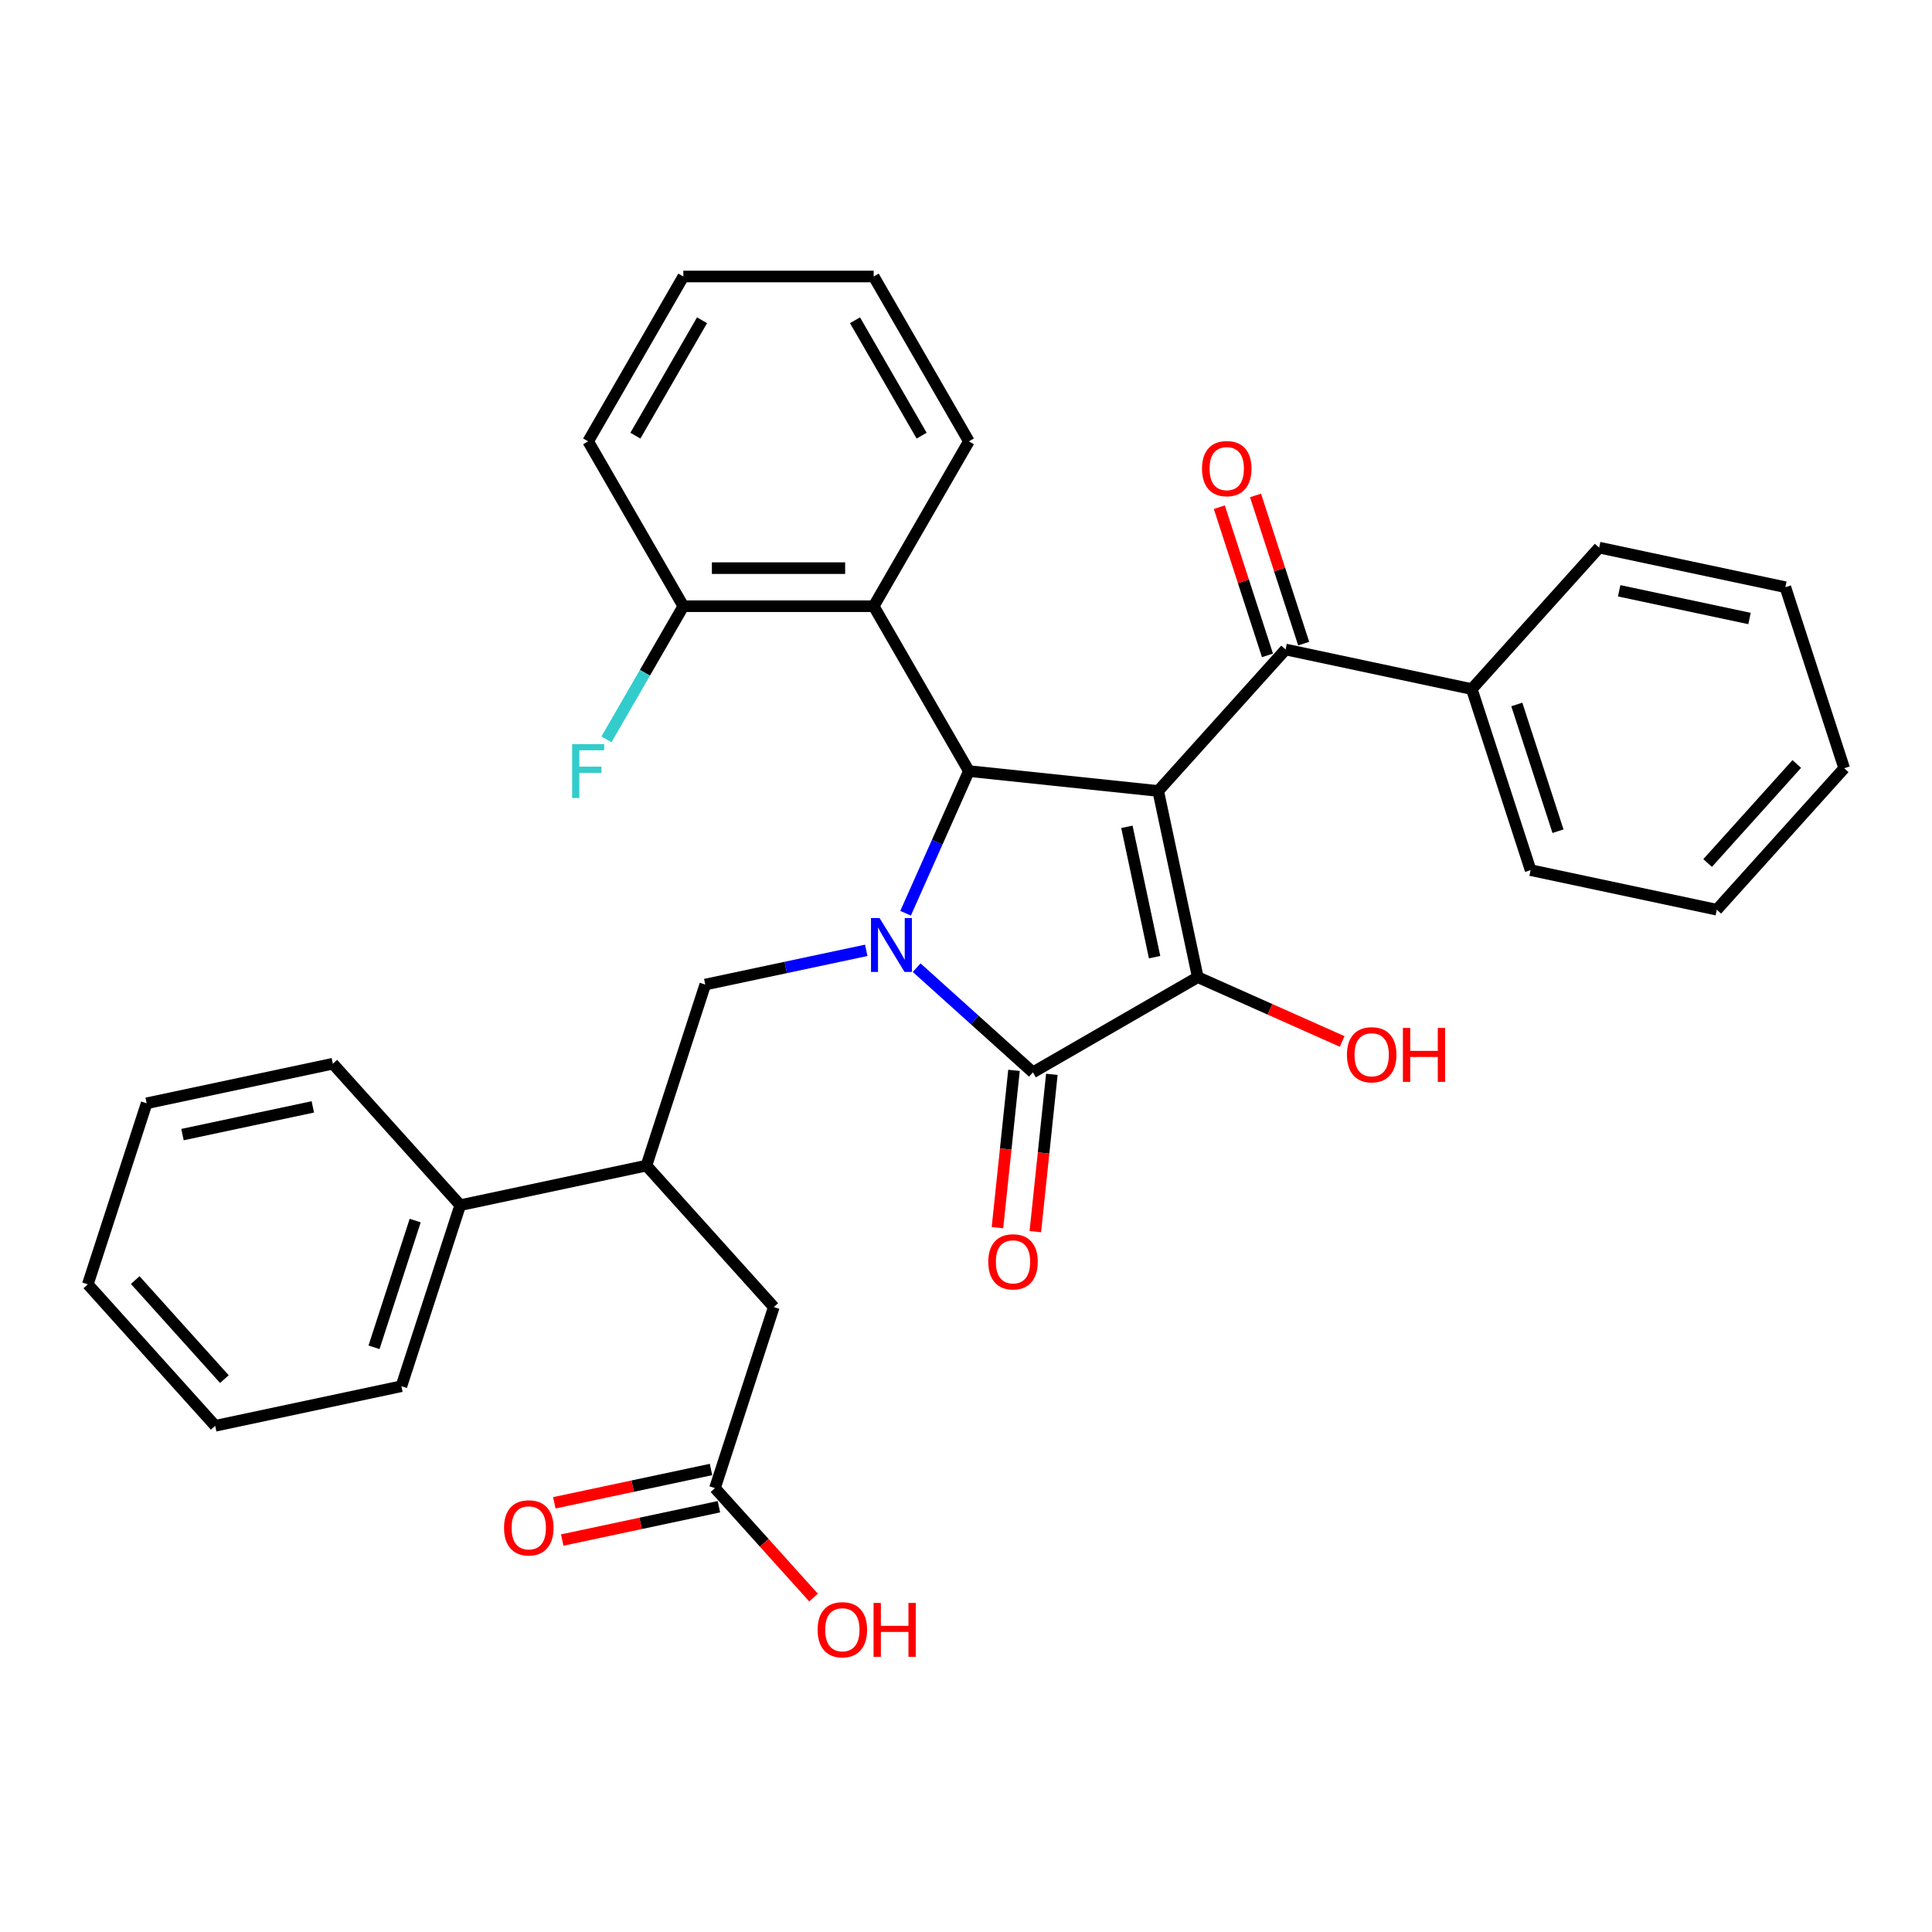 <?xml version='1.0' encoding='iso-8859-1'?>
<svg version='1.1' baseProfile='full'
              xmlns='http://www.w3.org/2000/svg'
                      xmlns:rdkit='http://www.rdkit.org/xml'
                      xmlns:xlink='http://www.w3.org/1999/xlink'
                  xml:space='preserve'
width='1000px' height='1000px' viewBox='0 0 1000 1000'>
<!-- END OF HEADER -->
<rect style='opacity:1.0;fill:#FFFFFF;stroke:none' width='1000' height='1000' x='0' y='0'> </rect>
<path class='bond-1' d='M 599.482,409.405 L 619.967,505.783' style='fill:none;fill-rule:evenodd;stroke:#000000;stroke-width:6px;stroke-linecap:butt;stroke-linejoin:miter;stroke-opacity:1' />
<path class='bond-1' d='M 583.279,427.959 L 597.619,495.424' style='fill:none;fill-rule:evenodd;stroke:#000000;stroke-width:6px;stroke-linecap:butt;stroke-linejoin:miter;stroke-opacity:1' />
<path class='bond-3' d='M 599.482,409.405 L 501.49,399.106' style='fill:none;fill-rule:evenodd;stroke:#000000;stroke-width:6px;stroke-linecap:butt;stroke-linejoin:miter;stroke-opacity:1' />
<path class='bond-4' d='M 599.482,409.405 L 665.412,336.182' style='fill:none;fill-rule:evenodd;stroke:#000000;stroke-width:6px;stroke-linecap:butt;stroke-linejoin:miter;stroke-opacity:1' />
<path class='bond-0' d='M 468.723,472.703 L 485.106,435.905' style='fill:none;fill-rule:evenodd;stroke:#0000FF;stroke-width:6px;stroke-linecap:butt;stroke-linejoin:miter;stroke-opacity:1' />
<path class='bond-0' d='M 485.106,435.905 L 501.49,399.106' style='fill:none;fill-rule:evenodd;stroke:#000000;stroke-width:6px;stroke-linecap:butt;stroke-linejoin:miter;stroke-opacity:1' />
<path class='bond-5' d='M 448.369,491.891 L 406.702,500.748' style='fill:none;fill-rule:evenodd;stroke:#0000FF;stroke-width:6px;stroke-linecap:butt;stroke-linejoin:miter;stroke-opacity:1' />
<path class='bond-5' d='M 406.702,500.748 L 365.036,509.604' style='fill:none;fill-rule:evenodd;stroke:#000000;stroke-width:6px;stroke-linecap:butt;stroke-linejoin:miter;stroke-opacity:1' />
<path class='bond-33' d='M 474.46,500.865 L 504.548,527.957' style='fill:none;fill-rule:evenodd;stroke:#0000FF;stroke-width:6px;stroke-linecap:butt;stroke-linejoin:miter;stroke-opacity:1' />
<path class='bond-33' d='M 504.548,527.957 L 534.637,555.049' style='fill:none;fill-rule:evenodd;stroke:#000000;stroke-width:6px;stroke-linecap:butt;stroke-linejoin:miter;stroke-opacity:1' />
<path class='bond-2' d='M 619.967,505.783 L 534.637,555.049' style='fill:none;fill-rule:evenodd;stroke:#000000;stroke-width:6px;stroke-linecap:butt;stroke-linejoin:miter;stroke-opacity:1' />
<path class='bond-14' d='M 619.967,505.783 L 657.337,522.421' style='fill:none;fill-rule:evenodd;stroke:#000000;stroke-width:6px;stroke-linecap:butt;stroke-linejoin:miter;stroke-opacity:1' />
<path class='bond-14' d='M 657.337,522.421 L 694.708,539.06' style='fill:none;fill-rule:evenodd;stroke:#FF0000;stroke-width:6px;stroke-linecap:butt;stroke-linejoin:miter;stroke-opacity:1' />
<path class='bond-8' d='M 524.838,554.019 L 520.559,594.728' style='fill:none;fill-rule:evenodd;stroke:#000000;stroke-width:6px;stroke-linecap:butt;stroke-linejoin:miter;stroke-opacity:1' />
<path class='bond-8' d='M 520.559,594.728 L 516.28,635.437' style='fill:none;fill-rule:evenodd;stroke:#FF0000;stroke-width:6px;stroke-linecap:butt;stroke-linejoin:miter;stroke-opacity:1' />
<path class='bond-8' d='M 544.436,556.079 L 540.157,596.788' style='fill:none;fill-rule:evenodd;stroke:#000000;stroke-width:6px;stroke-linecap:butt;stroke-linejoin:miter;stroke-opacity:1' />
<path class='bond-8' d='M 540.157,596.788 L 535.879,637.497' style='fill:none;fill-rule:evenodd;stroke:#FF0000;stroke-width:6px;stroke-linecap:butt;stroke-linejoin:miter;stroke-opacity:1' />
<path class='bond-6' d='M 501.49,399.106 L 452.225,313.775' style='fill:none;fill-rule:evenodd;stroke:#000000;stroke-width:6px;stroke-linecap:butt;stroke-linejoin:miter;stroke-opacity:1' />
<path class='bond-12' d='M 674.783,333.138 L 662.322,294.786' style='fill:none;fill-rule:evenodd;stroke:#000000;stroke-width:6px;stroke-linecap:butt;stroke-linejoin:miter;stroke-opacity:1' />
<path class='bond-12' d='M 662.322,294.786 L 649.86,256.435' style='fill:none;fill-rule:evenodd;stroke:#FF0000;stroke-width:6px;stroke-linecap:butt;stroke-linejoin:miter;stroke-opacity:1' />
<path class='bond-12' d='M 656.041,339.227 L 643.58,300.876' style='fill:none;fill-rule:evenodd;stroke:#000000;stroke-width:6px;stroke-linecap:butt;stroke-linejoin:miter;stroke-opacity:1' />
<path class='bond-12' d='M 643.58,300.876 L 631.119,262.525' style='fill:none;fill-rule:evenodd;stroke:#FF0000;stroke-width:6px;stroke-linecap:butt;stroke-linejoin:miter;stroke-opacity:1' />
<path class='bond-13' d='M 665.412,336.182 L 761.79,356.668' style='fill:none;fill-rule:evenodd;stroke:#000000;stroke-width:6px;stroke-linecap:butt;stroke-linejoin:miter;stroke-opacity:1' />
<path class='bond-7' d='M 365.036,509.604 L 334.588,603.313' style='fill:none;fill-rule:evenodd;stroke:#000000;stroke-width:6px;stroke-linecap:butt;stroke-linejoin:miter;stroke-opacity:1' />
<path class='bond-11' d='M 452.225,313.775 L 353.694,313.775' style='fill:none;fill-rule:evenodd;stroke:#000000;stroke-width:6px;stroke-linecap:butt;stroke-linejoin:miter;stroke-opacity:1' />
<path class='bond-11' d='M 437.445,294.069 L 368.473,294.069' style='fill:none;fill-rule:evenodd;stroke:#000000;stroke-width:6px;stroke-linecap:butt;stroke-linejoin:miter;stroke-opacity:1' />
<path class='bond-19' d='M 452.225,313.775 L 501.49,228.445' style='fill:none;fill-rule:evenodd;stroke:#000000;stroke-width:6px;stroke-linecap:butt;stroke-linejoin:miter;stroke-opacity:1' />
<path class='bond-10' d='M 334.588,603.313 L 400.518,676.536' style='fill:none;fill-rule:evenodd;stroke:#000000;stroke-width:6px;stroke-linecap:butt;stroke-linejoin:miter;stroke-opacity:1' />
<path class='bond-16' d='M 334.588,603.313 L 238.21,623.799' style='fill:none;fill-rule:evenodd;stroke:#000000;stroke-width:6px;stroke-linecap:butt;stroke-linejoin:miter;stroke-opacity:1' />
<path class='bond-9' d='M 370.071,770.244 L 400.518,676.536' style='fill:none;fill-rule:evenodd;stroke:#000000;stroke-width:6px;stroke-linecap:butt;stroke-linejoin:miter;stroke-opacity:1' />
<path class='bond-15' d='M 368.022,760.607 L 327.469,769.226' style='fill:none;fill-rule:evenodd;stroke:#000000;stroke-width:6px;stroke-linecap:butt;stroke-linejoin:miter;stroke-opacity:1' />
<path class='bond-15' d='M 327.469,769.226 L 286.917,777.846' style='fill:none;fill-rule:evenodd;stroke:#FF0000;stroke-width:6px;stroke-linecap:butt;stroke-linejoin:miter;stroke-opacity:1' />
<path class='bond-15' d='M 372.119,779.882 L 331.566,788.502' style='fill:none;fill-rule:evenodd;stroke:#000000;stroke-width:6px;stroke-linecap:butt;stroke-linejoin:miter;stroke-opacity:1' />
<path class='bond-15' d='M 331.566,788.502 L 291.014,797.122' style='fill:none;fill-rule:evenodd;stroke:#FF0000;stroke-width:6px;stroke-linecap:butt;stroke-linejoin:miter;stroke-opacity:1' />
<path class='bond-18' d='M 370.071,770.244 L 395.575,798.569' style='fill:none;fill-rule:evenodd;stroke:#000000;stroke-width:6px;stroke-linecap:butt;stroke-linejoin:miter;stroke-opacity:1' />
<path class='bond-18' d='M 395.575,798.569 L 421.079,826.894' style='fill:none;fill-rule:evenodd;stroke:#FF0000;stroke-width:6px;stroke-linecap:butt;stroke-linejoin:miter;stroke-opacity:1' />
<path class='bond-17' d='M 353.694,313.775 L 333.8,348.233' style='fill:none;fill-rule:evenodd;stroke:#000000;stroke-width:6px;stroke-linecap:butt;stroke-linejoin:miter;stroke-opacity:1' />
<path class='bond-17' d='M 333.8,348.233 L 313.905,382.691' style='fill:none;fill-rule:evenodd;stroke:#33CCCC;stroke-width:6px;stroke-linecap:butt;stroke-linejoin:miter;stroke-opacity:1' />
<path class='bond-20' d='M 353.694,313.775 L 304.428,228.445' style='fill:none;fill-rule:evenodd;stroke:#000000;stroke-width:6px;stroke-linecap:butt;stroke-linejoin:miter;stroke-opacity:1' />
<path class='bond-21' d='M 761.79,356.668 L 792.237,450.377' style='fill:none;fill-rule:evenodd;stroke:#000000;stroke-width:6px;stroke-linecap:butt;stroke-linejoin:miter;stroke-opacity:1' />
<path class='bond-21' d='M 785.098,364.635 L 806.412,430.231' style='fill:none;fill-rule:evenodd;stroke:#000000;stroke-width:6px;stroke-linecap:butt;stroke-linejoin:miter;stroke-opacity:1' />
<path class='bond-22' d='M 761.79,356.668 L 827.72,283.445' style='fill:none;fill-rule:evenodd;stroke:#000000;stroke-width:6px;stroke-linecap:butt;stroke-linejoin:miter;stroke-opacity:1' />
<path class='bond-23' d='M 238.21,623.799 L 207.763,717.507' style='fill:none;fill-rule:evenodd;stroke:#000000;stroke-width:6px;stroke-linecap:butt;stroke-linejoin:miter;stroke-opacity:1' />
<path class='bond-23' d='M 214.902,631.765 L 193.588,697.361' style='fill:none;fill-rule:evenodd;stroke:#000000;stroke-width:6px;stroke-linecap:butt;stroke-linejoin:miter;stroke-opacity:1' />
<path class='bond-24' d='M 238.21,623.799 L 172.28,550.576' style='fill:none;fill-rule:evenodd;stroke:#000000;stroke-width:6px;stroke-linecap:butt;stroke-linejoin:miter;stroke-opacity:1' />
<path class='bond-25' d='M 501.49,228.445 L 452.225,143.115' style='fill:none;fill-rule:evenodd;stroke:#000000;stroke-width:6px;stroke-linecap:butt;stroke-linejoin:miter;stroke-opacity:1' />
<path class='bond-25' d='M 477.034,225.499 L 442.548,165.767' style='fill:none;fill-rule:evenodd;stroke:#000000;stroke-width:6px;stroke-linecap:butt;stroke-linejoin:miter;stroke-opacity:1' />
<path class='bond-35' d='M 304.428,228.445 L 353.694,143.115' style='fill:none;fill-rule:evenodd;stroke:#000000;stroke-width:6px;stroke-linecap:butt;stroke-linejoin:miter;stroke-opacity:1' />
<path class='bond-35' d='M 328.884,225.499 L 363.37,165.767' style='fill:none;fill-rule:evenodd;stroke:#000000;stroke-width:6px;stroke-linecap:butt;stroke-linejoin:miter;stroke-opacity:1' />
<path class='bond-30' d='M 792.237,450.377 L 888.615,470.862' style='fill:none;fill-rule:evenodd;stroke:#000000;stroke-width:6px;stroke-linecap:butt;stroke-linejoin:miter;stroke-opacity:1' />
<path class='bond-27' d='M 827.72,283.445 L 924.098,303.931' style='fill:none;fill-rule:evenodd;stroke:#000000;stroke-width:6px;stroke-linecap:butt;stroke-linejoin:miter;stroke-opacity:1' />
<path class='bond-27' d='M 838.079,305.794 L 905.544,320.134' style='fill:none;fill-rule:evenodd;stroke:#000000;stroke-width:6px;stroke-linecap:butt;stroke-linejoin:miter;stroke-opacity:1' />
<path class='bond-29' d='M 207.763,717.507 L 111.385,737.993' style='fill:none;fill-rule:evenodd;stroke:#000000;stroke-width:6px;stroke-linecap:butt;stroke-linejoin:miter;stroke-opacity:1' />
<path class='bond-26' d='M 172.28,550.576 L 75.902,571.062' style='fill:none;fill-rule:evenodd;stroke:#000000;stroke-width:6px;stroke-linecap:butt;stroke-linejoin:miter;stroke-opacity:1' />
<path class='bond-26' d='M 161.921,572.924 L 94.456,587.264' style='fill:none;fill-rule:evenodd;stroke:#000000;stroke-width:6px;stroke-linecap:butt;stroke-linejoin:miter;stroke-opacity:1' />
<path class='bond-28' d='M 452.225,143.115 L 353.694,143.115' style='fill:none;fill-rule:evenodd;stroke:#000000;stroke-width:6px;stroke-linecap:butt;stroke-linejoin:miter;stroke-opacity:1' />
<path class='bond-31' d='M 75.902,571.062 L 45.455,664.77' style='fill:none;fill-rule:evenodd;stroke:#000000;stroke-width:6px;stroke-linecap:butt;stroke-linejoin:miter;stroke-opacity:1' />
<path class='bond-32' d='M 924.098,303.931 L 954.545,397.64' style='fill:none;fill-rule:evenodd;stroke:#000000;stroke-width:6px;stroke-linecap:butt;stroke-linejoin:miter;stroke-opacity:1' />
<path class='bond-36' d='M 111.385,737.993 L 45.455,664.77' style='fill:none;fill-rule:evenodd;stroke:#000000;stroke-width:6px;stroke-linecap:butt;stroke-linejoin:miter;stroke-opacity:1' />
<path class='bond-36' d='M 116.14,713.824 L 69.989,662.568' style='fill:none;fill-rule:evenodd;stroke:#000000;stroke-width:6px;stroke-linecap:butt;stroke-linejoin:miter;stroke-opacity:1' />
<path class='bond-34' d='M 888.615,470.862 L 954.545,397.64' style='fill:none;fill-rule:evenodd;stroke:#000000;stroke-width:6px;stroke-linecap:butt;stroke-linejoin:miter;stroke-opacity:1' />
<path class='bond-34' d='M 883.86,446.693 L 930.011,395.437' style='fill:none;fill-rule:evenodd;stroke:#000000;stroke-width:6px;stroke-linecap:butt;stroke-linejoin:miter;stroke-opacity:1' />
<path  class='atom-1' d='M 455.246 475.166
L 464.39 489.946
Q 465.296 491.404, 466.754 494.045
Q 468.213 496.686, 468.291 496.843
L 468.291 475.166
L 471.996 475.166
L 471.996 503.07
L 468.173 503.07
L 458.36 486.911
Q 457.217 485.02, 455.995 482.852
Q 454.812 480.684, 454.458 480.014
L 454.458 503.07
L 450.832 503.07
L 450.832 475.166
L 455.246 475.166
' fill='#0000FF'/>
<path  class='atom-9' d='M 511.529 653.119
Q 511.529 646.419, 514.839 642.674
Q 518.15 638.93, 524.338 638.93
Q 530.525 638.93, 533.836 642.674
Q 537.147 646.419, 537.147 653.119
Q 537.147 659.898, 533.797 663.76
Q 530.447 667.583, 524.338 667.583
Q 518.189 667.583, 514.839 663.76
Q 511.529 659.937, 511.529 653.119
M 524.338 664.43
Q 528.594 664.43, 530.88 661.592
Q 533.205 658.715, 533.205 653.119
Q 533.205 647.64, 530.88 644.882
Q 528.594 642.083, 524.338 642.083
Q 520.081 642.083, 517.756 644.842
Q 515.47 647.601, 515.47 653.119
Q 515.47 658.755, 517.756 661.592
Q 520.081 664.43, 524.338 664.43
' fill='#FF0000'/>
<path  class='atom-13' d='M 622.155 242.553
Q 622.155 235.852, 625.466 232.108
Q 628.776 228.364, 634.964 228.364
Q 641.152 228.364, 644.462 232.108
Q 647.773 235.852, 647.773 242.553
Q 647.773 249.331, 644.423 253.194
Q 641.073 257.017, 634.964 257.017
Q 628.816 257.017, 625.466 253.194
Q 622.155 249.371, 622.155 242.553
M 634.964 253.864
Q 639.22 253.864, 641.506 251.026
Q 643.832 248.149, 643.832 242.553
Q 643.832 237.074, 641.506 234.315
Q 639.22 231.517, 634.964 231.517
Q 630.707 231.517, 628.382 234.276
Q 626.096 237.035, 626.096 242.553
Q 626.096 248.189, 628.382 251.026
Q 630.707 253.864, 634.964 253.864
' fill='#FF0000'/>
<path  class='atom-15' d='M 697.171 545.938
Q 697.171 539.238, 700.481 535.494
Q 703.792 531.75, 709.98 531.75
Q 716.168 531.75, 719.478 535.494
Q 722.789 539.238, 722.789 545.938
Q 722.789 552.717, 719.439 556.579
Q 716.089 560.402, 709.98 560.402
Q 703.832 560.402, 700.481 556.579
Q 697.171 552.756, 697.171 545.938
M 709.98 557.249
Q 714.236 557.249, 716.522 554.412
Q 718.848 551.535, 718.848 545.938
Q 718.848 540.46, 716.522 537.701
Q 714.236 534.903, 709.98 534.903
Q 705.723 534.903, 703.398 537.662
Q 701.112 540.42, 701.112 545.938
Q 701.112 551.574, 703.398 554.412
Q 705.723 557.249, 709.98 557.249
' fill='#FF0000'/>
<path  class='atom-15' d='M 726.139 532.065
L 729.923 532.065
L 729.923 543.928
L 744.19 543.928
L 744.19 532.065
L 747.973 532.065
L 747.973 559.969
L 744.19 559.969
L 744.19 547.081
L 729.923 547.081
L 729.923 559.969
L 726.139 559.969
L 726.139 532.065
' fill='#FF0000'/>
<path  class='atom-16' d='M 260.884 790.809
Q 260.884 784.109, 264.194 780.365
Q 267.505 776.62, 273.693 776.62
Q 279.881 776.62, 283.191 780.365
Q 286.502 784.109, 286.502 790.809
Q 286.502 797.588, 283.152 801.45
Q 279.802 805.273, 273.693 805.273
Q 267.544 805.273, 264.194 801.45
Q 260.884 797.627, 260.884 790.809
M 273.693 802.12
Q 277.949 802.12, 280.235 799.283
Q 282.561 796.405, 282.561 790.809
Q 282.561 785.331, 280.235 782.572
Q 277.949 779.773, 273.693 779.773
Q 269.436 779.773, 267.111 782.532
Q 264.825 785.291, 264.825 790.809
Q 264.825 796.445, 267.111 799.283
Q 269.436 802.12, 273.693 802.12
' fill='#FF0000'/>
<path  class='atom-18' d='M 296.132 385.154
L 312.724 385.154
L 312.724 388.346
L 299.876 388.346
L 299.876 396.82
L 311.306 396.82
L 311.306 400.052
L 299.876 400.052
L 299.876 413.058
L 296.132 413.058
L 296.132 385.154
' fill='#33CCCC'/>
<path  class='atom-19' d='M 423.192 843.546
Q 423.192 836.846, 426.502 833.102
Q 429.813 829.358, 436.001 829.358
Q 442.189 829.358, 445.499 833.102
Q 448.81 836.846, 448.81 843.546
Q 448.81 850.325, 445.46 854.187
Q 442.11 858.01, 436.001 858.01
Q 429.853 858.01, 426.502 854.187
Q 423.192 850.364, 423.192 843.546
M 436.001 854.857
Q 440.257 854.857, 442.543 852.02
Q 444.869 849.143, 444.869 843.546
Q 444.869 838.068, 442.543 835.309
Q 440.257 832.511, 436.001 832.511
Q 431.744 832.511, 429.419 835.269
Q 427.133 838.028, 427.133 843.546
Q 427.133 849.182, 429.419 852.02
Q 431.744 854.857, 436.001 854.857
' fill='#FF0000'/>
<path  class='atom-19' d='M 452.16 829.673
L 455.944 829.673
L 455.944 841.536
L 470.211 841.536
L 470.211 829.673
L 473.994 829.673
L 473.994 857.577
L 470.211 857.577
L 470.211 844.689
L 455.944 844.689
L 455.944 857.577
L 452.16 857.577
L 452.16 829.673
' fill='#FF0000'/>
</svg>
